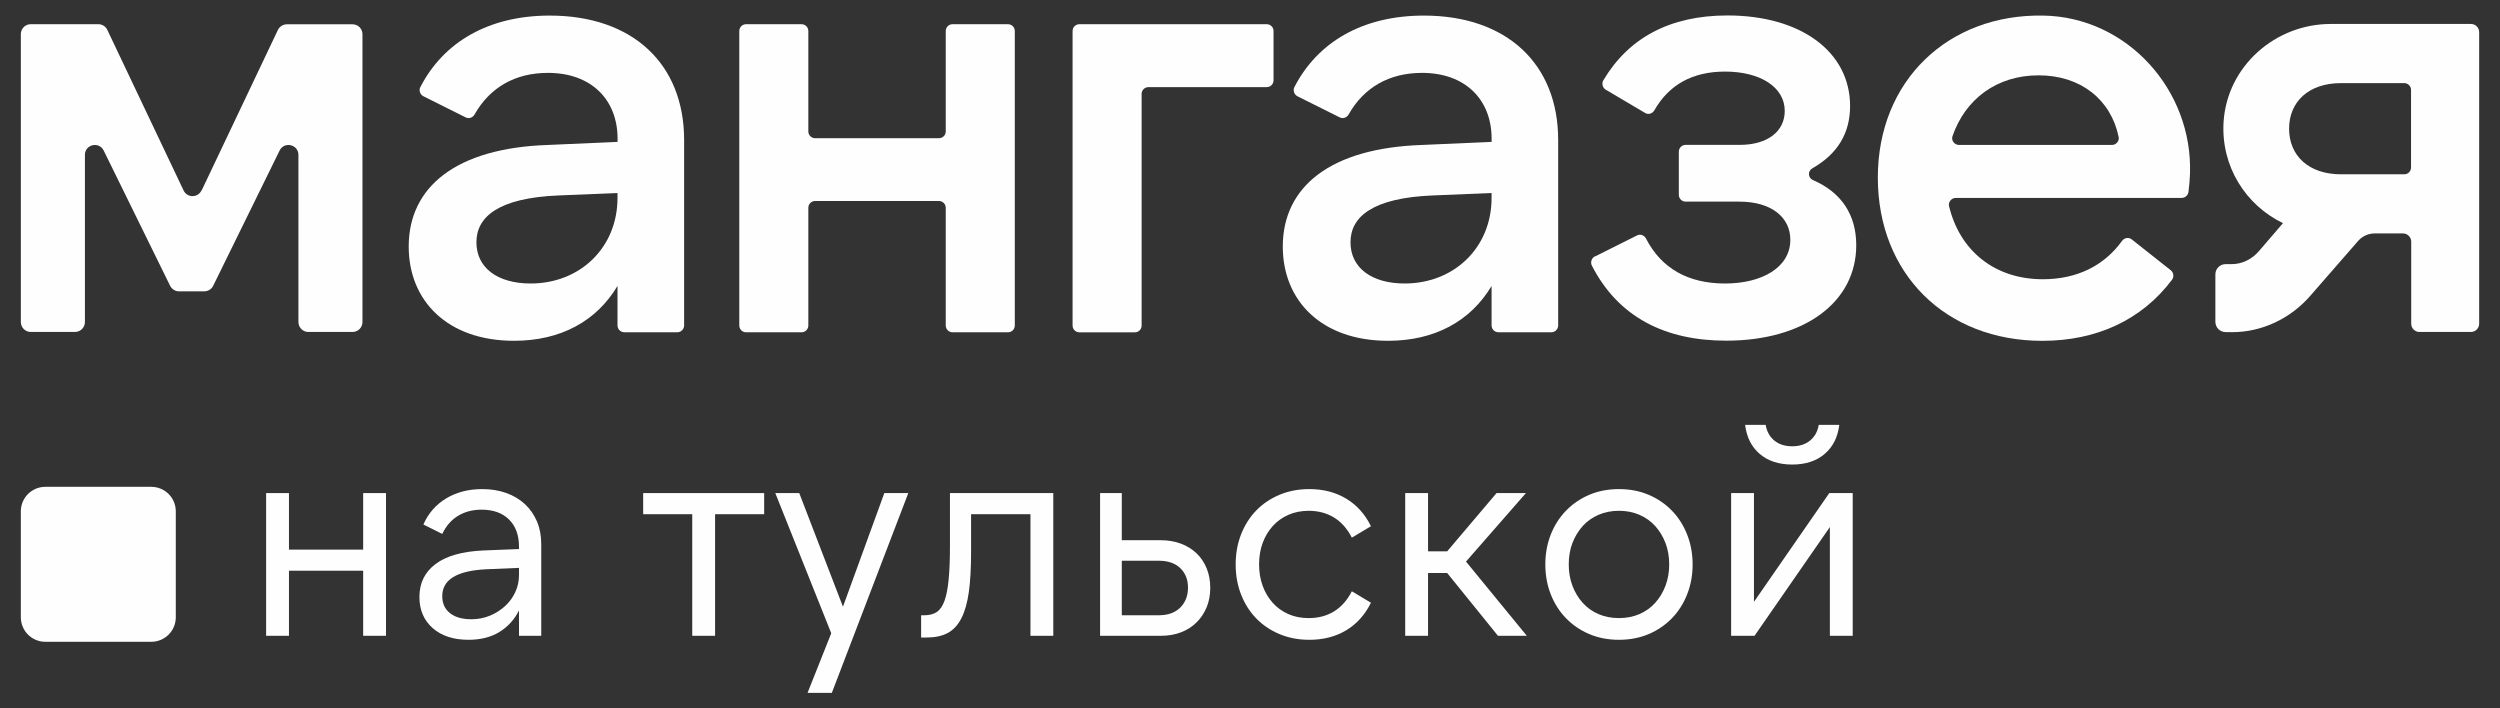 <?xml version="1.0" encoding="UTF-8"?> <svg xmlns="http://www.w3.org/2000/svg" xmlns:xlink="http://www.w3.org/1999/xlink" xmlns:xodm="http://www.corel.com/coreldraw/odm/2003" xml:space="preserve" width="600px" height="170px" version="1.1" style="shape-rendering:geometricPrecision; text-rendering:geometricPrecision; image-rendering:optimizeQuality; fill-rule:evenodd; clip-rule:evenodd" viewBox="0 0 600 170"><rect x="0" y="0" width="600" height="170" fill="#333333" stroke="none"/> <defs> <style type="text/css"> .fil0 {fill:#FEFEFE;fill-rule:nonzero} </style> </defs> <g id="Слой_x0020_1">  <polygon class="fil0" points="92.64,118.34 92.64,152.59 87.16,152.59 87.16,136.97 69.35,136.97 69.35,152.59 63.87,152.59 63.87,118.34 69.35,118.34 69.35,131.91 87.16,131.91 87.16,118.34 "></polygon> <path class="fil0" d="M124.56 152.59l0 -6.09c-1.09,2.19 -2.66,3.91 -4.69,5.17 -2.03,1.25 -4.51,1.88 -7.43,1.88 -3.61,0 -6.48,-0.94 -8.6,-2.81 -2.12,-1.87 -3.18,-4.36 -3.18,-7.46 0,-3.34 1.28,-5.97 3.87,-7.91 2.58,-1.95 6.4,-3.03 11.47,-3.26l8.56 -0.34 0 -0.55c0,-2.78 -0.8,-4.97 -2.4,-6.54 -1.59,-1.58 -3.79,-2.36 -6.57,-2.36 -2.1,0 -3.96,0.47 -5.58,1.43 -1.63,0.96 -2.92,2.42 -3.87,4.39l-4.53 -2.26c1.19,-2.7 3.02,-4.79 5.48,-6.27 2.47,-1.48 5.35,-2.23 8.64,-2.23 2.09,0 4.01,0.31 5.75,0.93 1.73,0.61 3.23,1.51 4.49,2.67 1.25,1.16 2.22,2.56 2.91,4.18 0.68,1.62 1.02,3.44 1.02,5.44l0 21.99 -5.34 0zm0 -16.3l-8.01 0.34c-6.94,0.37 -10.41,2.51 -10.41,6.44 0,1.74 0.61,3.09 1.85,4.08 1.23,0.98 2.94,1.47 5.13,1.47 1.6,0 3.09,-0.29 4.46,-0.86 1.37,-0.57 2.58,-1.33 3.63,-2.29 1.05,-0.96 1.87,-2.08 2.46,-3.36 0.6,-1.28 0.89,-2.65 0.89,-4.11l0 -1.71z"></path> <polygon class="fil0" points="183.4,118.34 183.4,123.41 171.62,123.41 171.62,152.59 166.14,152.59 166.14,123.41 154.36,123.41 154.36,118.34 "></polygon> <polygon class="fil0" points="199.5,151.98 186.07,118.34 191.82,118.34 202.31,145.61 212.24,118.34 217.99,118.34 199.64,166.29 193.81,166.29 "></polygon> <path class="fil0" d="M221.07 147.66l0.83 0c1.18,0 2.16,-0.26 2.94,-0.79 0.78,-0.52 1.39,-1.42 1.85,-2.7 0.46,-1.28 0.79,-2.99 0.99,-5.14 0.21,-2.15 0.31,-4.82 0.31,-8.02l0 -12.67 24.8 0 0 34.25 -5.48 0 0 -29.18 -14.25 0 0 9.04c0,3.84 -0.18,7.06 -0.54,9.66 -0.37,2.61 -0.98,4.72 -1.82,6.34 -0.85,1.62 -1.94,2.78 -3.29,3.49 -1.35,0.71 -3,1.06 -4.97,1.06l-1.37 0 0 -5.34z"></path> <path class="fil0" d="M278.61 152.59l-14.59 0 0 -34.25 5.21 0 0 11.31 9.31 0c1.78,0 3.4,0.27 4.87,0.82 1.46,0.55 2.71,1.32 3.76,2.33 1.06,1 1.86,2.21 2.44,3.63 0.57,1.41 0.85,2.97 0.85,4.65 0,1.69 -0.28,3.23 -0.85,4.63 -0.58,1.39 -1.37,2.6 -2.4,3.63 -1.03,1.03 -2.27,1.83 -3.73,2.4 -1.47,0.57 -3.09,0.85 -4.87,0.85zm-9.38 -4.93l8.9 0c2.19,0 3.91,-0.62 5.14,-1.85 1.23,-1.23 1.85,-2.83 1.85,-4.79 0,-1.92 -0.62,-3.47 -1.85,-4.66 -1.23,-1.19 -2.95,-1.78 -5.14,-1.78l-8.9 0 0 13.08z"></path> <path class="fil0" d="M314.23 153.55c-2.6,0 -4.99,-0.46 -7.16,-1.37 -2.17,-0.91 -4.03,-2.17 -5.58,-3.77 -1.55,-1.6 -2.76,-3.5 -3.63,-5.72 -0.87,-2.21 -1.3,-4.62 -1.3,-7.22 0,-2.61 0.43,-5.01 1.3,-7.23 0.87,-2.21 2.08,-4.12 3.63,-5.72 1.55,-1.6 3.41,-2.85 5.58,-3.77 2.17,-0.91 4.56,-1.37 7.16,-1.37 3.38,0 6.34,0.77 8.87,2.3 2.54,1.53 4.51,3.73 5.93,6.61l-4.59 2.74c-1.1,-2.15 -2.53,-3.76 -4.28,-4.83 -1.76,-1.07 -3.78,-1.61 -6.06,-1.61 -1.79,0 -3.41,0.32 -4.87,0.96 -1.46,0.64 -2.72,1.54 -3.77,2.7 -1.05,1.17 -1.86,2.53 -2.43,4.08 -0.57,1.55 -0.85,3.27 -0.85,5.14 0,1.82 0.28,3.53 0.85,5.1 0.57,1.58 1.38,2.95 2.43,4.11 1.05,1.17 2.31,2.07 3.77,2.71 1.46,0.64 3.08,0.95 4.87,0.95 2.28,0 4.3,-0.53 6.06,-1.6 1.75,-1.08 3.18,-2.69 4.28,-4.83l4.59 2.74c-1.42,2.87 -3.39,5.08 -5.93,6.61 -2.53,1.52 -5.49,2.29 -8.87,2.29z"></path> <polygon class="fil0" points="347.32,137.52 342.73,137.52 342.73,152.59 337.25,152.59 337.25,118.34 342.73,118.34 342.73,132.32 347.32,132.32 359.17,118.34 366.22,118.34 351.84,134.78 366.43,152.59 359.51,152.59 "></polygon> <path class="fil0" d="M388.55 153.55c-2.6,0 -4.98,-0.46 -7.12,-1.37 -2.15,-0.91 -4.01,-2.18 -5.58,-3.8 -1.58,-1.62 -2.8,-3.54 -3.67,-5.75 -0.87,-2.22 -1.3,-4.6 -1.3,-7.16 0,-2.56 0.43,-4.95 1.3,-7.16 0.87,-2.22 2.09,-4.13 3.67,-5.75 1.57,-1.63 3.43,-2.89 5.58,-3.81 2.14,-0.91 4.52,-1.37 7.12,-1.37 2.61,0 4.98,0.46 7.13,1.37 2.14,0.92 4,2.18 5.58,3.81 1.57,1.62 2.79,3.53 3.66,5.75 0.87,2.21 1.31,4.6 1.31,7.16 0,2.56 -0.44,4.94 -1.31,7.16 -0.87,2.21 -2.09,4.13 -3.66,5.75 -1.58,1.62 -3.44,2.89 -5.58,3.8 -2.15,0.91 -4.52,1.37 -7.13,1.37zm0 -5.21c1.78,0 3.41,-0.31 4.9,-0.95 1.48,-0.64 2.75,-1.54 3.8,-2.71 1.05,-1.16 1.87,-2.53 2.47,-4.11 0.59,-1.57 0.89,-3.28 0.89,-5.1 0,-1.87 -0.3,-3.59 -0.89,-5.14 -0.6,-1.55 -1.42,-2.91 -2.47,-4.08 -1.05,-1.16 -2.32,-2.06 -3.8,-2.7 -1.49,-0.64 -3.12,-0.96 -4.9,-0.96 -1.78,0 -3.41,0.32 -4.9,0.96 -1.48,0.64 -2.75,1.54 -3.8,2.7 -1.05,1.17 -1.87,2.53 -2.47,4.08 -0.59,1.55 -0.88,3.27 -0.88,5.14 0,1.82 0.29,3.53 0.88,5.1 0.6,1.58 1.42,2.95 2.47,4.11 1.05,1.17 2.32,2.07 3.8,2.71 1.49,0.64 3.12,0.95 4.9,0.95z"></path> <path class="fil0" d="M420.95 118.34l0 26.1 18.08 -26.1 5.62 0 0 34.25 -5.48 0 0 -26.1 -18.08 26.1 -5.62 0 0 -34.25 5.48 0zm9.18 -6.85c-3.2,0 -5.79,-0.84 -7.78,-2.53 -1.98,-1.69 -3.16,-4.02 -3.52,-6.99l4.93 0c0.27,1.6 0.97,2.86 2.09,3.77 1.11,0.91 2.54,1.37 4.28,1.37 1.73,0 3.16,-0.46 4.28,-1.37 1.12,-0.91 1.82,-2.17 2.09,-3.77l4.93 0c-0.36,2.97 -1.54,5.3 -3.53,6.99 -1.98,1.69 -4.57,2.53 -7.77,2.53z"></path> <path class="fil0" d="M10.88 116.84l25.43 0c3.25,0 5.88,2.63 5.88,5.88l0 25.43c0,3.25 -2.63,5.88 -5.88,5.88l-25.43 0c-3.25,0 -5.88,-2.63 -5.88,-5.88l0 -25.43c0,-3.25 2.63,-5.88 5.88,-5.88z"></path> <path class="fil0" d="M84.61 5.83l-15.75 0c-0.92,0 -1.76,0.53 -2.16,1.35l-18.32 38.56 -0.03 -0.03c-0.86,1.81 -3.44,1.81 -4.29,0l-18.32 -38.57c-0.4,-0.82 -1.24,-1.34 -2.16,-1.34l-16.19 0c-1.32,0 -2.39,1.07 -2.39,2.38l0 69.1c0,1.32 1.07,2.39 2.39,2.39l10.6 0c1.32,0 2.39,-1.07 2.39,-2.39l0 -40.11c0,-2.51 3.38,-3.3 4.5,-1.05l15.95 32.47c0.42,0.82 1.24,1.33 2.14,1.33l6.05 0c0.91,0 1.75,-0.53 2.14,-1.33l15.95 -32.47c1.1,-2.25 4.51,-1.46 4.51,1.05l0 40.11c0,1.32 1.07,2.39 2.38,2.39l10.61 0c1.32,0 2.38,-1.07 2.38,-2.39l0 -69.07c0,-1.31 -1.06,-2.38 -2.38,-2.38z"></path> <path class="fil0" d="M131.95 3.74c-14.71,0 -25.5,6.37 -31.06,17.15 -0.43,0.81 -0.07,1.81 0.74,2.22l10.15 5.07c0.77,0.38 1.69,0.05 2.12,-0.71 3.67,-6.49 9.73,-9.98 17.61,-9.98 10.34,0 16.71,6.36 16.71,15.82l0 0.74 -16.71 0.74c-22.04,0.74 -33.42,10.05 -33.42,24.39 0,13.01 9.31,22.61 25.28,22.61 11.23,0 19.8,-4.74 24.83,-13.16l0 9.48c0,0.9 0.74,1.63 1.63,1.63l12.71 0 0.02 0c0.9,0 1.63,-0.75 1.63,-1.63l0 -44.5c0,-18.34 -12.42,-29.87 -32.24,-29.87zm16.25 43.75c0,11.98 -9.03,20.55 -20.85,20.55 -7.83,0 -13.01,-3.68 -13.01,-9.9 0,-6.21 5.48,-10.64 19.67,-11.23l14.19 -0.59 0 1.17z"></path> <path class="fil0" d="M241.92 5.81l-13.32 0c-0.9,0 -1.62,0.74 -1.62,1.63l0 24.11c0,0.9 -0.74,1.62 -1.63,1.62l-29.72 0c-0.9,0 -1.63,-0.73 -1.63,-1.62l0 -24.11c0,-0.91 -0.74,-1.63 -1.63,-1.63l-13.32 0c-0.9,0 -1.62,0.74 -1.62,1.63l0 70.68c0,0.9 0.74,1.63 1.62,1.63l13.32 0c0.91,0 1.63,-0.74 1.63,-1.63l0 -28.25c0,-0.91 0.74,-1.63 1.63,-1.63l29.72 0c0.9,0 1.63,0.74 1.63,1.63l0 28.25c0,0.9 0.74,1.63 1.62,1.63l13.32 0c0.91,0 1.63,-0.74 1.63,-1.63l0 -70.68c0,-0.91 -0.74,-1.63 -1.63,-1.63z"></path> <path class="fil0" d="M304.02 5.81l-44.94 0 -0.03 0c-0.91,0 -1.63,0.74 -1.63,1.63l0 70.69c0,0.91 0.74,1.63 1.63,1.63l13.31 0c0.91,0 1.63,-0.74 1.63,-1.63l0 -55.59c0,-0.91 0.74,-1.63 1.63,-1.63l28.4 0c0.91,0 1.63,-0.74 1.63,-1.63l0 -11.84c0,-0.91 -0.74,-1.63 -1.63,-1.63z"></path> <path class="fil0" d="M341.73 3.74c-14.72,0 -25.51,6.37 -31.07,17.15 -0.42,0.81 -0.06,1.81 0.74,2.22l10.15 5.07c0.77,0.38 1.69,0.05 2.12,-0.71 3.67,-6.49 9.74,-9.98 17.62,-9.98 10.34,0 16.7,6.36 16.7,15.82l0 0.74 -16.7 0.74c-22.04,0.74 -33.42,10.05 -33.42,24.39 0,13.01 9.31,22.61 25.27,22.61 11.24,0 19.8,-4.74 24.84,-13.16l0 9.48c0,0.9 0.74,1.63 1.62,1.63l12.72 0 0.01 0c0.91,0 1.63,-0.75 1.63,-1.63l0 -44.5c0,-18.34 -12.41,-29.87 -32.23,-29.87zm16.25 43.75c0,11.98 -9.03,20.55 -20.86,20.55 -7.82,0 -13,-3.68 -13,-9.9 0,-6.21 5.47,-10.64 19.67,-11.23l14.19 -0.59 0 1.17z"></path> <path class="fil0" d="M435.12 43.22c-1.22,-0.5 -1.31,-2.18 -0.16,-2.82 6.03,-3.44 9.06,-8.39 9.06,-14.95 0,-13.03 -11.82,-21.74 -29.42,-21.74 -13.85,0 -23.78,5.41 -29.8,15.57 -0.46,0.77 -0.18,1.79 0.59,2.25l9.44 5.58c0.79,0.48 1.76,0.15 2.22,-0.64 3.49,-6.12 9.14,-9.29 16.96,-9.29 8.41,0 14.33,3.7 14.33,9.45 0,4.89 -4.12,8.14 -10.78,8.14l-13.01 0c-0.91,0 -1.63,0.74 -1.63,1.63l0 10.36c0,0.9 0.74,1.63 1.63,1.63l12.86 0c7.83,0 12.27,3.83 12.27,9.16 0,6.64 -6.81,10.49 -15.67,10.49 -8.87,0 -15.28,-3.63 -18.97,-10.79 -0.41,-0.8 -1.35,-1.15 -2.15,-0.75l-10.08 5.05 -0.02 -0.04c-0.8,0.41 -1.15,1.43 -0.74,2.24 6.37,12.4 17.6,18.01 32.25,18.01 18.63,0 31.2,-9.16 31.2,-22.91 0,-7.27 -3.52,-12.66 -10.38,-15.63z"></path> <path class="fil0" d="M490.43 3.74c-22.91,-0.43 -39.75,15.65 -39.75,38.87l0 0.02c0,23.05 16.25,39.17 39.47,39.17 13.02,0 23.89,-5.01 31.14,-14.67 0.53,-0.7 0.38,-1.72 -0.31,-2.27l-9.37 -7.41c-0.74,-0.58 -1.78,-0.38 -2.32,0.37 -4.33,6.01 -10.9,9.2 -19,9.2 -11.69,0 -19.98,-6.96 -22.51,-17.53 -0.25,-1 0.58,-1.99 1.61,-1.99l54.22 0c0.81,0 1.53,-0.64 1.63,-1.45 0.21,-1.58 0.31,-3.01 0.36,-4.37 0.68,-20.08 -15.09,-37.58 -35.17,-37.94zm16.42 31.05l-36.69 0c-1.08,0 -1.92,-1.07 -1.56,-2.11 3.06,-8.86 10.58,-14.6 20.67,-14.6 10.1,0 17.35,5.82 19.21,14.8 0.2,0.98 -0.62,1.91 -1.63,1.91z"></path> <path class="fil0" d="M595 7.72c0,-1.09 -0.89,-1.97 -1.97,-1.97l-33.65 0c-13.35,0 -24.86,10.16 -25.72,23.49 -0.67,10.69 5.35,20.04 14.26,24.31l-5.77 6.71c-1.73,2.01 -4.12,3.14 -6.55,3.13l-1.45 0c-1.36,0 -2.46,1.1 -2.46,2.46l0 11.38c0,1.37 1.1,2.47 2.46,2.47 0,0 1.44,0.02 1.53,0.02 7.17,0 14.03,-3.23 18.85,-8.8l11.46 -13.14c1.01,-1.12 2.44,-1.76 3.93,-1.76l6.79 0c1.09,0 1.98,0.89 1.98,1.97l0 19.7c0,1.09 0.89,1.98 1.97,1.98l12.37 0c1.08,0 1.97,-0.89 1.97,-1.98l0 -69.97zm-16.35 32.48c0,0.89 -0.72,1.63 -1.62,1.63l-15.23 0c-7.68,0 -12.42,-4.44 -12.42,-10.94 0,-6.5 4.74,-10.94 12.42,-10.94l15.23 0c0.88,0 1.62,0.73 1.62,1.63l0 18.62z"></path> </g> </svg> 